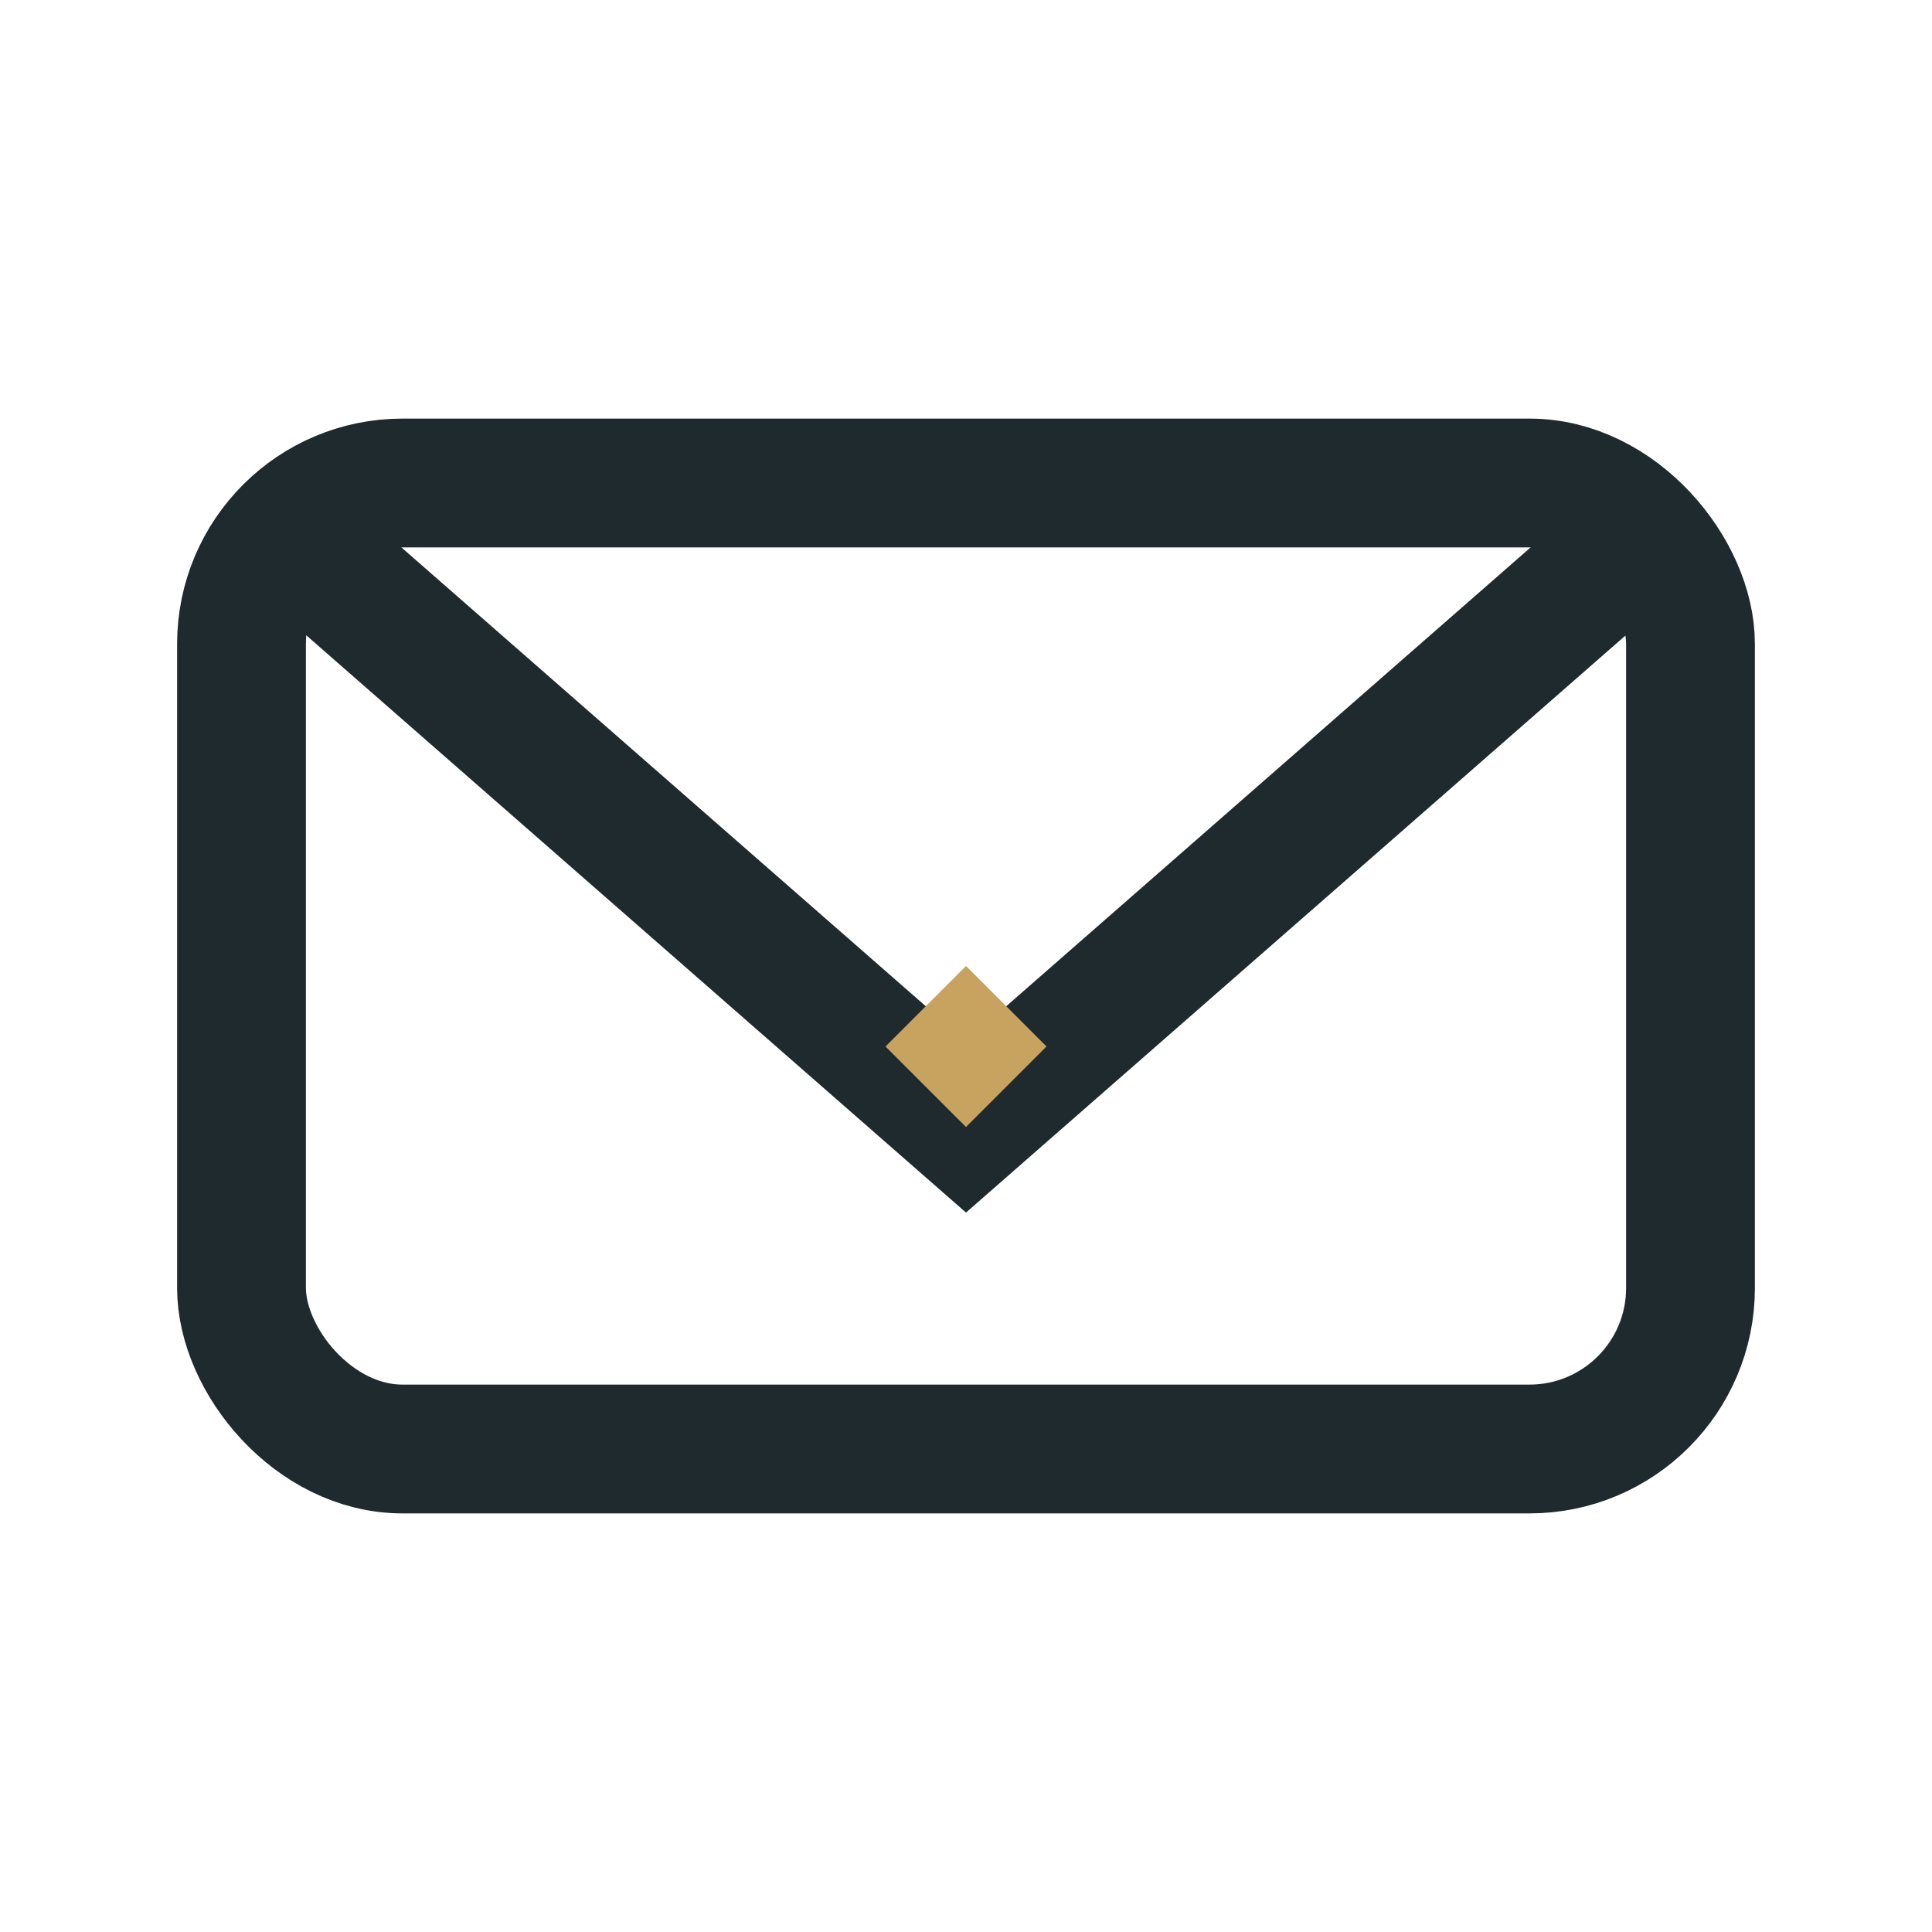 <?xml version="1.0" encoding="UTF-8"?>
<svg xmlns="http://www.w3.org/2000/svg" width="24" height="24" viewBox="0 0 24 24"><rect x="3" y="6" width="18" height="12" rx="2" fill="none" stroke="#1F2A2E" stroke-width="1.6"/><path d="M4 7l8 7 8-7" fill="none" stroke="#1F2A2E" stroke-width="1.6"/><path d="M12 12l1 1-1 1-1-1z" fill="#C8A25F"/></svg>